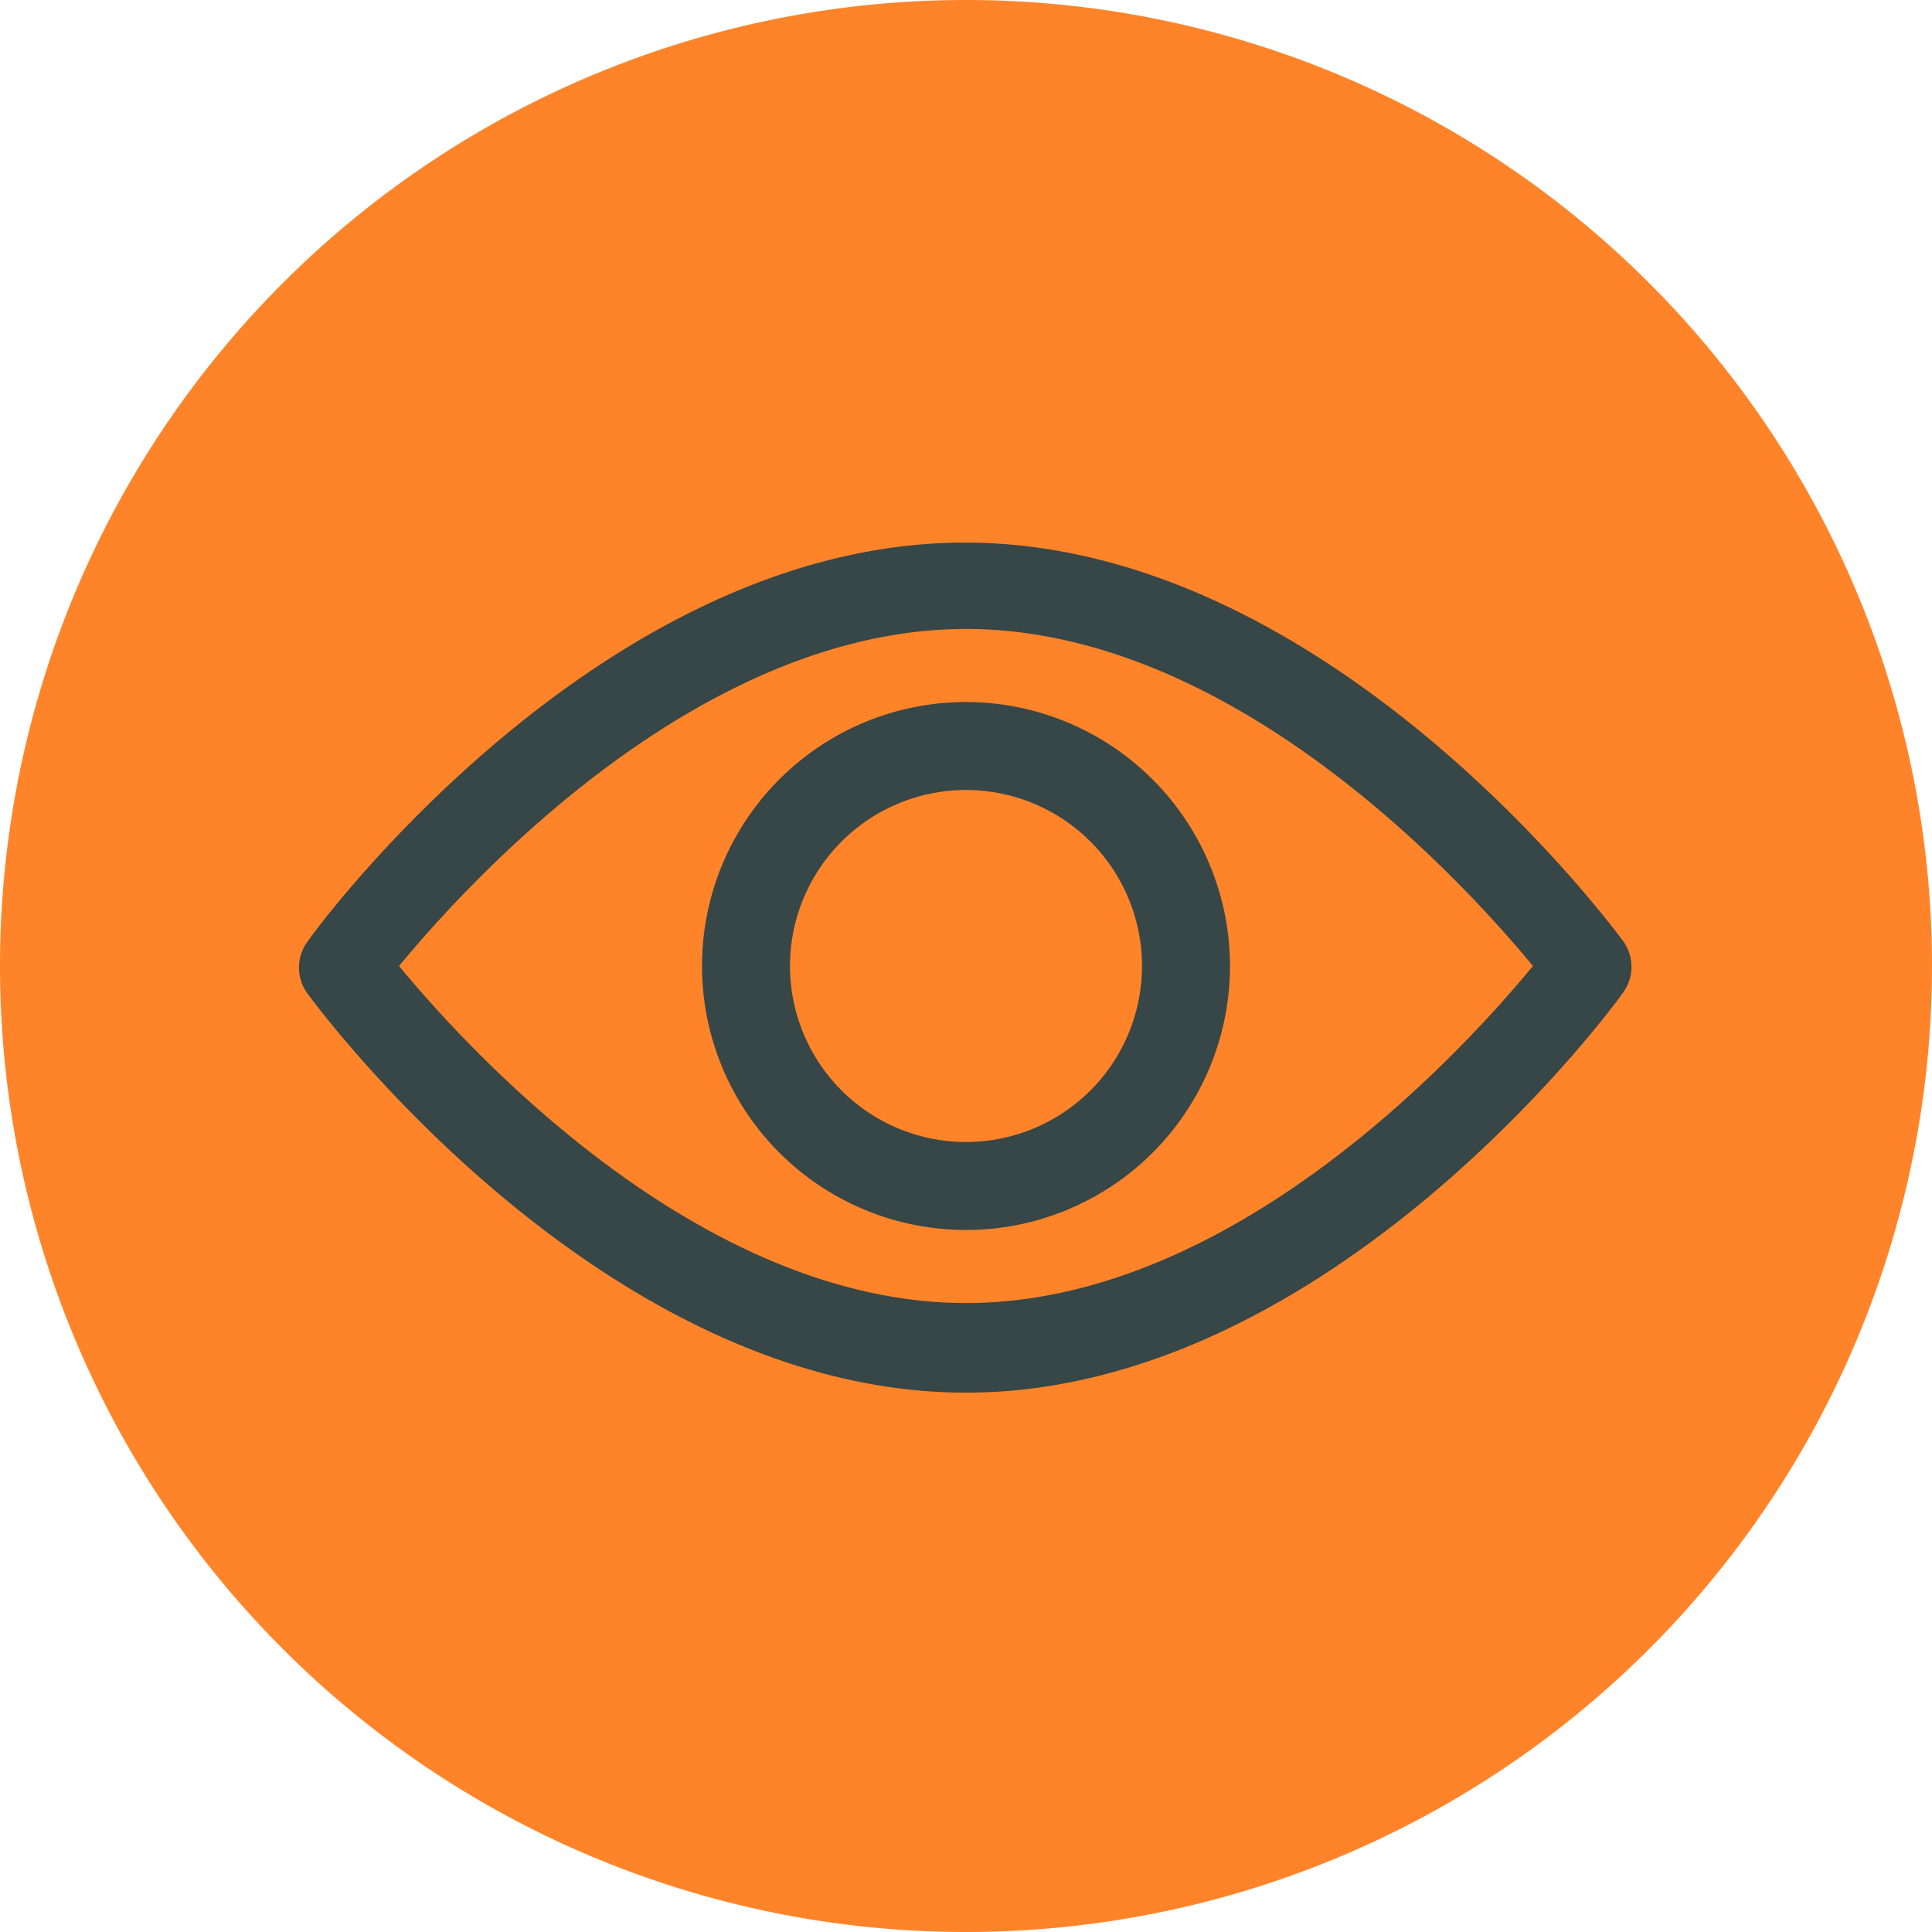 <svg xmlns="http://www.w3.org/2000/svg" viewBox="0 0 59.5 59.5"><defs><style>.cls-1{fill:#ff8429;}.cls-2{fill:#374646;}</style></defs><g id="Layer_2" data-name="Layer 2"><g id="Capa_1" data-name="Capa 1"><path class="cls-1" d="M29.75,59.5A29.75,29.75,0,1,0,0,29.75,29.75,29.75,0,0,0,29.75,59.5"></path><path class="cls-2" d="M50,29c-.37-.5-9.11-12.29-20.28-12.29S9.84,28.45,9.47,29a1.35,1.35,0,0,0,0,1.6c.37.5,9.11,12.29,20.28,12.29S49.66,31.05,50,30.55A1.35,1.35,0,0,0,50,29ZM29.75,40.13c-8.23,0-15.35-7.82-17.46-10.38,2.11-2.56,9.22-10.38,17.46-10.38S45.1,27.19,47.21,29.75C45.1,32.31,38,40.13,29.75,40.13Z"></path><path class="cls-2" d="M29.75,21.62a8.13,8.13,0,1,0,8.13,8.13A8.14,8.14,0,0,0,29.75,21.62Zm0,13.55a5.42,5.42,0,1,1,5.42-5.42A5.42,5.42,0,0,1,29.75,35.17Z"></path></g></g></svg>